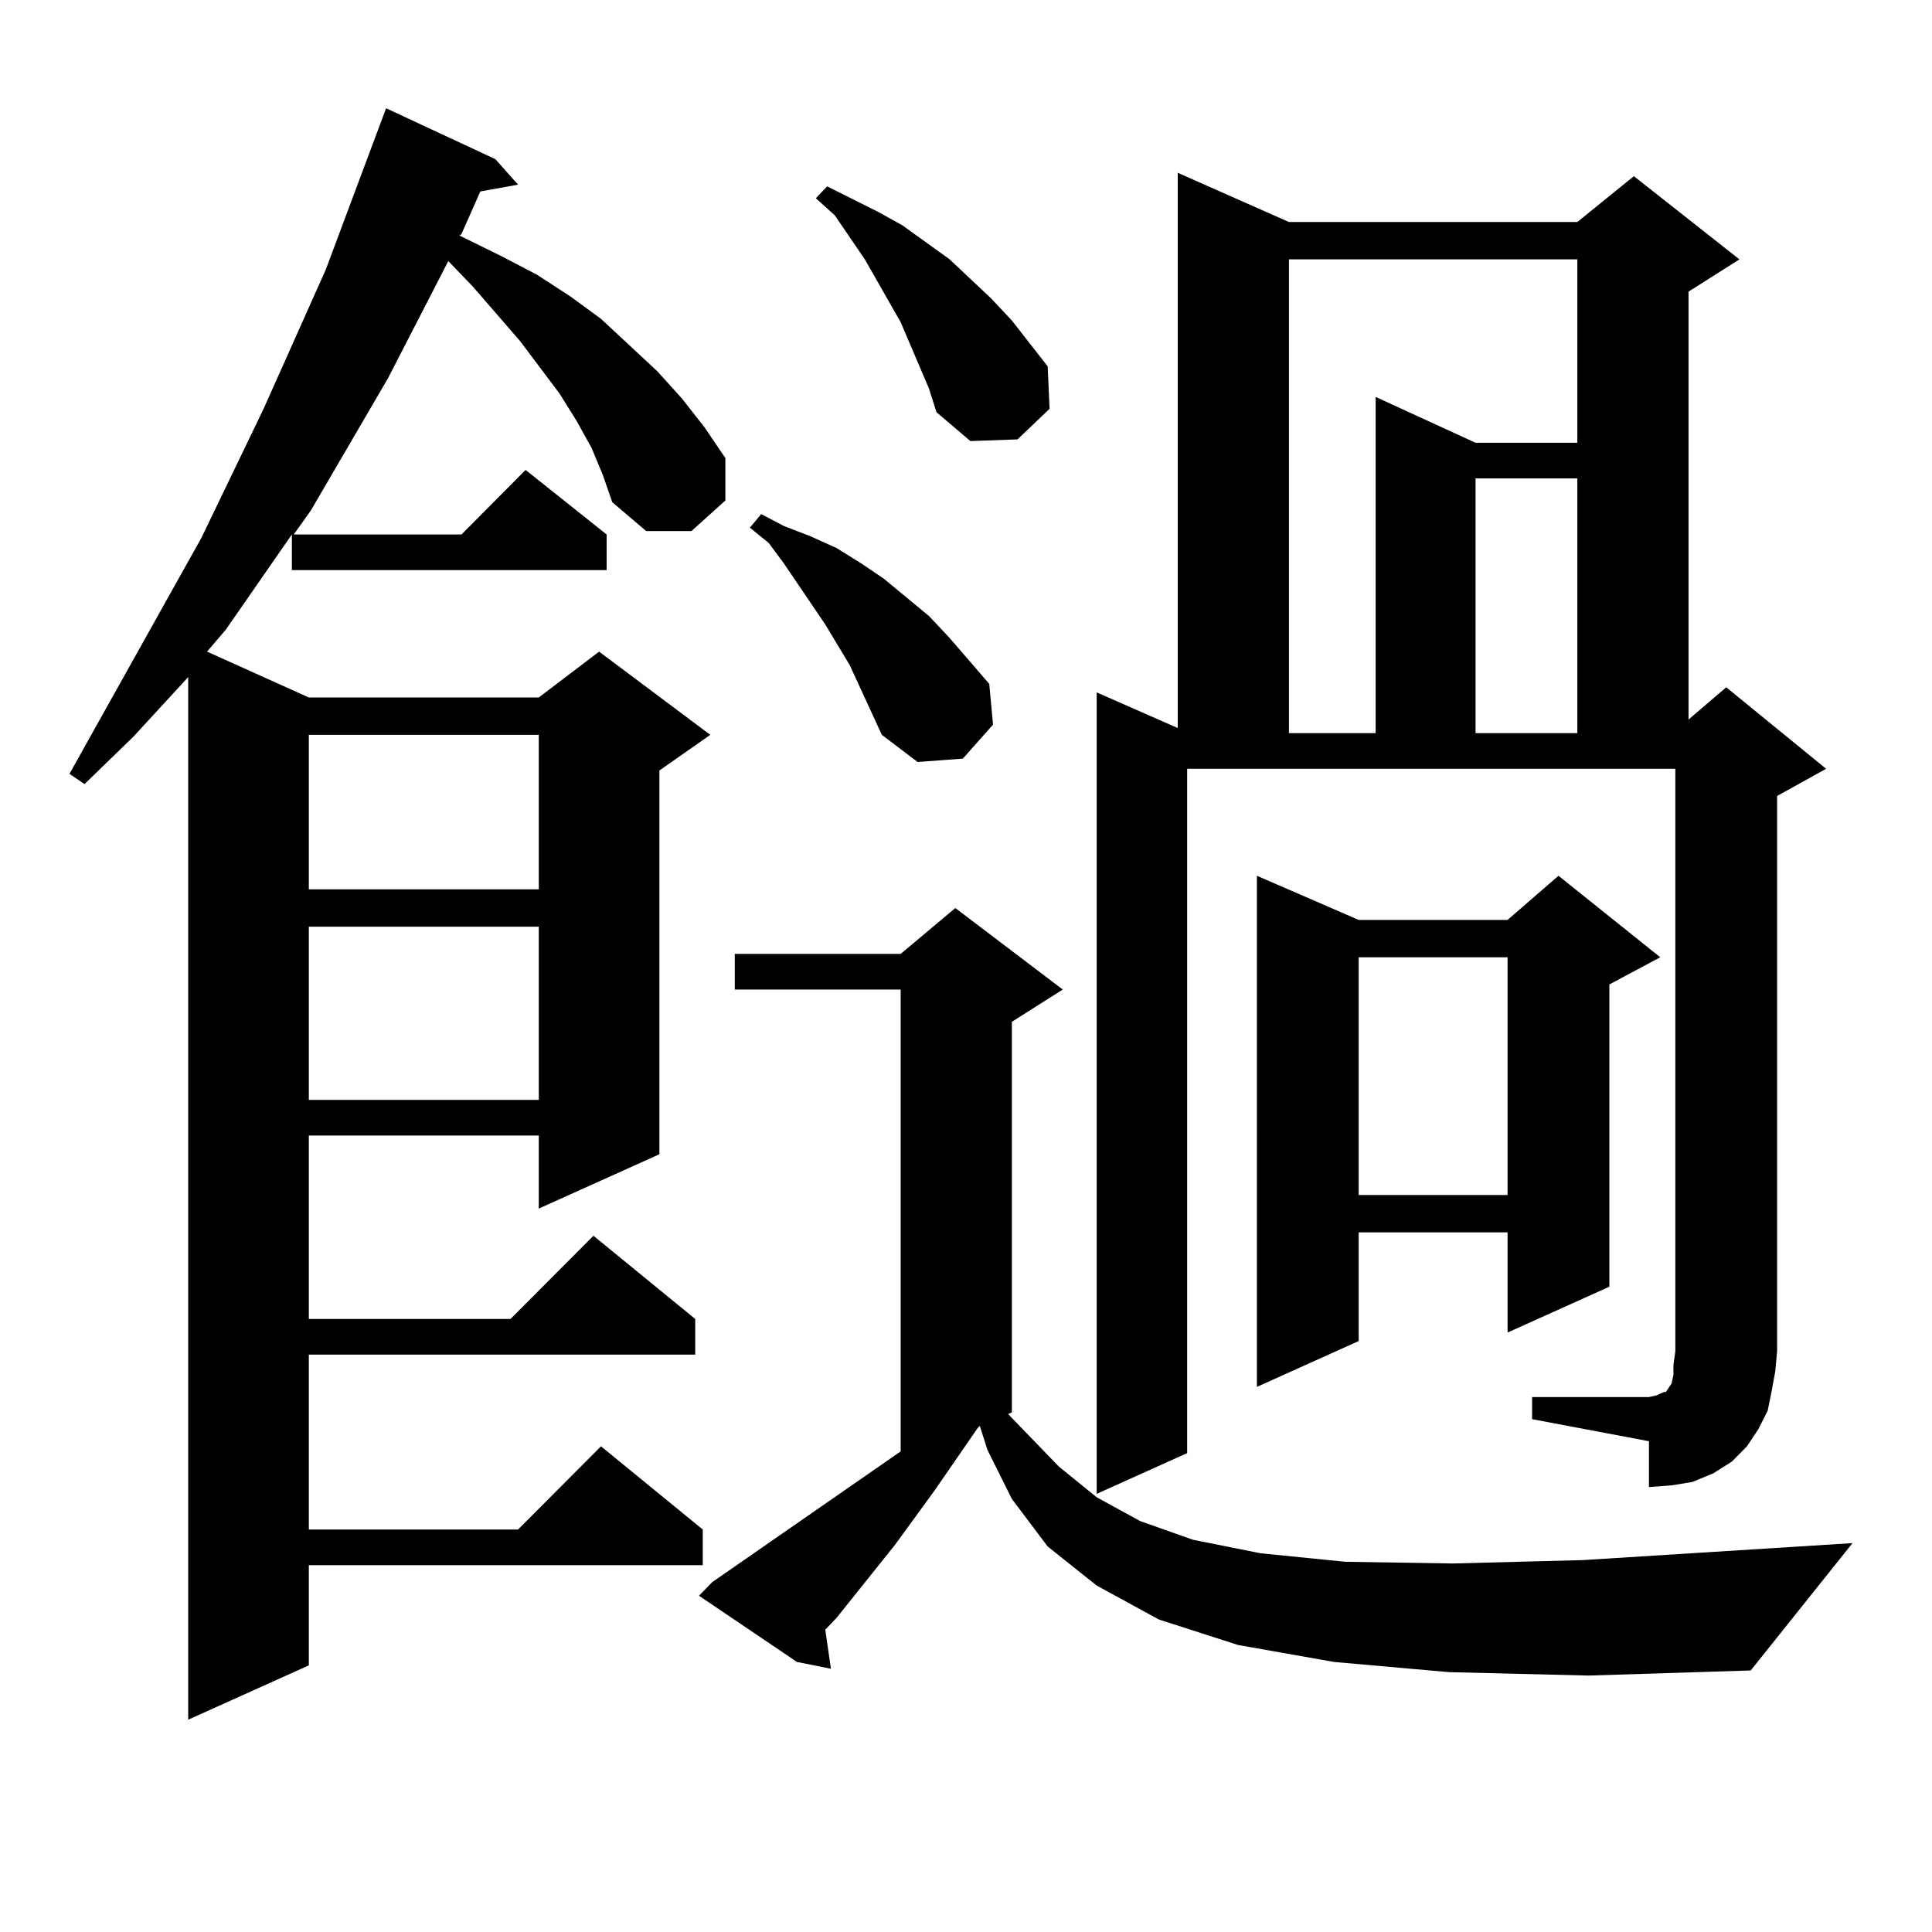 <?xml version="1.0" encoding="utf-8"?>
<!-- Generator: Adobe Illustrator 16.0.0, SVG Export Plug-In . SVG Version: 6.00 Build 0)  -->
<!DOCTYPE svg PUBLIC "-//W3C//DTD SVG 1.1//EN" "http://www.w3.org/Graphics/SVG/1.1/DTD/svg11.dtd">
<svg version="1.1" id="图层_1" xmlns="http://www.w3.org/2000/svg" xmlns:xlink="http://www.w3.org/1999/xlink" x="0px" y="0px"
	 width="1000px" height="1000px" viewBox="0 0 1000 1000" enable-background="new 0 0 1000 1000" xml:space="preserve">
<path d="M306.188,231.813l-7.805-14.063l-8.78-14.063l-20.487-27.246l-24.39-28.125l-12.683-13.184l-31.219,60.645l-39.999,68.555
	l-8.78,12.305h86.827l33.17-33.398l41.95,33.398v18.457H151.069v-18.457l-34.146,49.219l-9.756,11.426l52.682,23.73h119.021
	l31.219-23.73l57.56,43.066l-26.341,18.457v198.633l-62.438,28.125V587.77H159.85v94.922h104.388l42.926-43.066l52.682,43.066
	v18.457H159.85v90.527h108.29l42.926-43.066l52.682,43.066v18.457H159.85v51.855l-62.438,28.125V350.465L69.12,381.227
	l-25.365,24.609l-7.805-5.273l68.291-122.168l32.194-66.797l32.194-72.07l31.219-83.496l56.584,26.367l11.707,13.184l-19.512,3.516
	l-9.756,21.973l-0.976,0.879l21.463,10.547l18.536,9.668l17.561,11.426l15.609,11.426l29.268,27.246l12.683,14.063l11.707,14.941
	l10.731,15.82v21.973l-17.561,15.82h-23.414l-17.561-14.941l-4.878-14.063L306.188,231.813z M159.85,380.348v79.98h119.021v-79.98
	H159.85z M159.85,479.664v89.648h119.021v-89.648H159.85z M750.079,865.504l-59.511-5.273l-49.755-8.789l-40.975-13.184
	l-32.194-17.578l-25.365-20.215l-18.536-24.609l-12.683-25.488l-3.902-12.305l-0.976,0.879l-22.438,32.52l-20.487,28.125
	l-30.243,37.793l-5.854,6.152l2.927,20.215l-17.561-3.516l-50.73-34.277l6.829-7.031l97.559-67.676V512.184h-85.852v-18.457h85.852
	l28.292-23.73l55.608,42.188l-26.341,16.699v202.148l-1.951,0.879l26.341,27.246l19.512,15.82l22.438,12.305l27.316,9.668
	l35.121,7.031l43.901,4.395l55.608,0.879l67.315-1.758l139.509-8.789l-52.682,65.918l-83.9,2.637L750.079,865.504z M456.428,380.348
	l-16.585-36.035l-12.683-21.094l-21.463-31.641l-7.805-10.547l-9.756-7.91l5.854-7.031l11.707,6.152l13.658,5.273l13.658,6.152
	l12.683,7.91l11.707,7.91l23.414,19.336l10.731,11.426l20.487,23.73l1.951,21.094l-15.609,17.578l-23.414,1.758L456.428,380.348z
	 M480.817,201.051l-9.756-22.852l-4.878-11.426l-18.536-32.52l-15.609-22.852l-9.756-8.789l5.854-6.152l26.341,13.184l12.683,7.031
	l24.39,17.578l21.463,20.215l10.731,11.426l18.536,23.73l0.976,21.973l-16.585,15.82l-24.39,0.879l-17.561-14.941L480.817,201.051z
	 M793.005,723.121h60.486l3.902-0.879l1.951-0.879l1.951-0.879h0.976l2.927-4.395l0.976-4.395v-5.273l0.976-7.031V397.926H614.473
	v354.199l-46.828,21.094V358.375l41.95,18.457V89.43l57.56,25.488h149.265l29.268-23.73l54.633,43.066l-26.341,16.699v221.484
	l19.512-16.699l51.706,42.188l-25.365,14.063v287.402l-0.976,10.547l-1.951,10.547l-1.951,9.668l-4.878,9.668l-5.854,8.789
	l-7.805,7.91l-9.756,6.152l-10.731,4.395l-10.731,1.758l-11.707,0.879v-23.73l-60.486-11.426V723.121z M859.345,495.484
	l-26.341,14.063v156.445l-52.682,23.73v-51.855h-77.071v56.25l-52.682,23.73V453.297l52.682,22.852h77.071l26.341-22.852
	L859.345,495.484z M667.154,134.254v245.215h44.877V205.445l51.706,23.73h52.682v-94.922H667.154z M703.251,495.484v123.047h77.071
	V495.484H703.251z M763.737,247.633v131.836h52.682V247.633H763.737z"/>
</svg>

